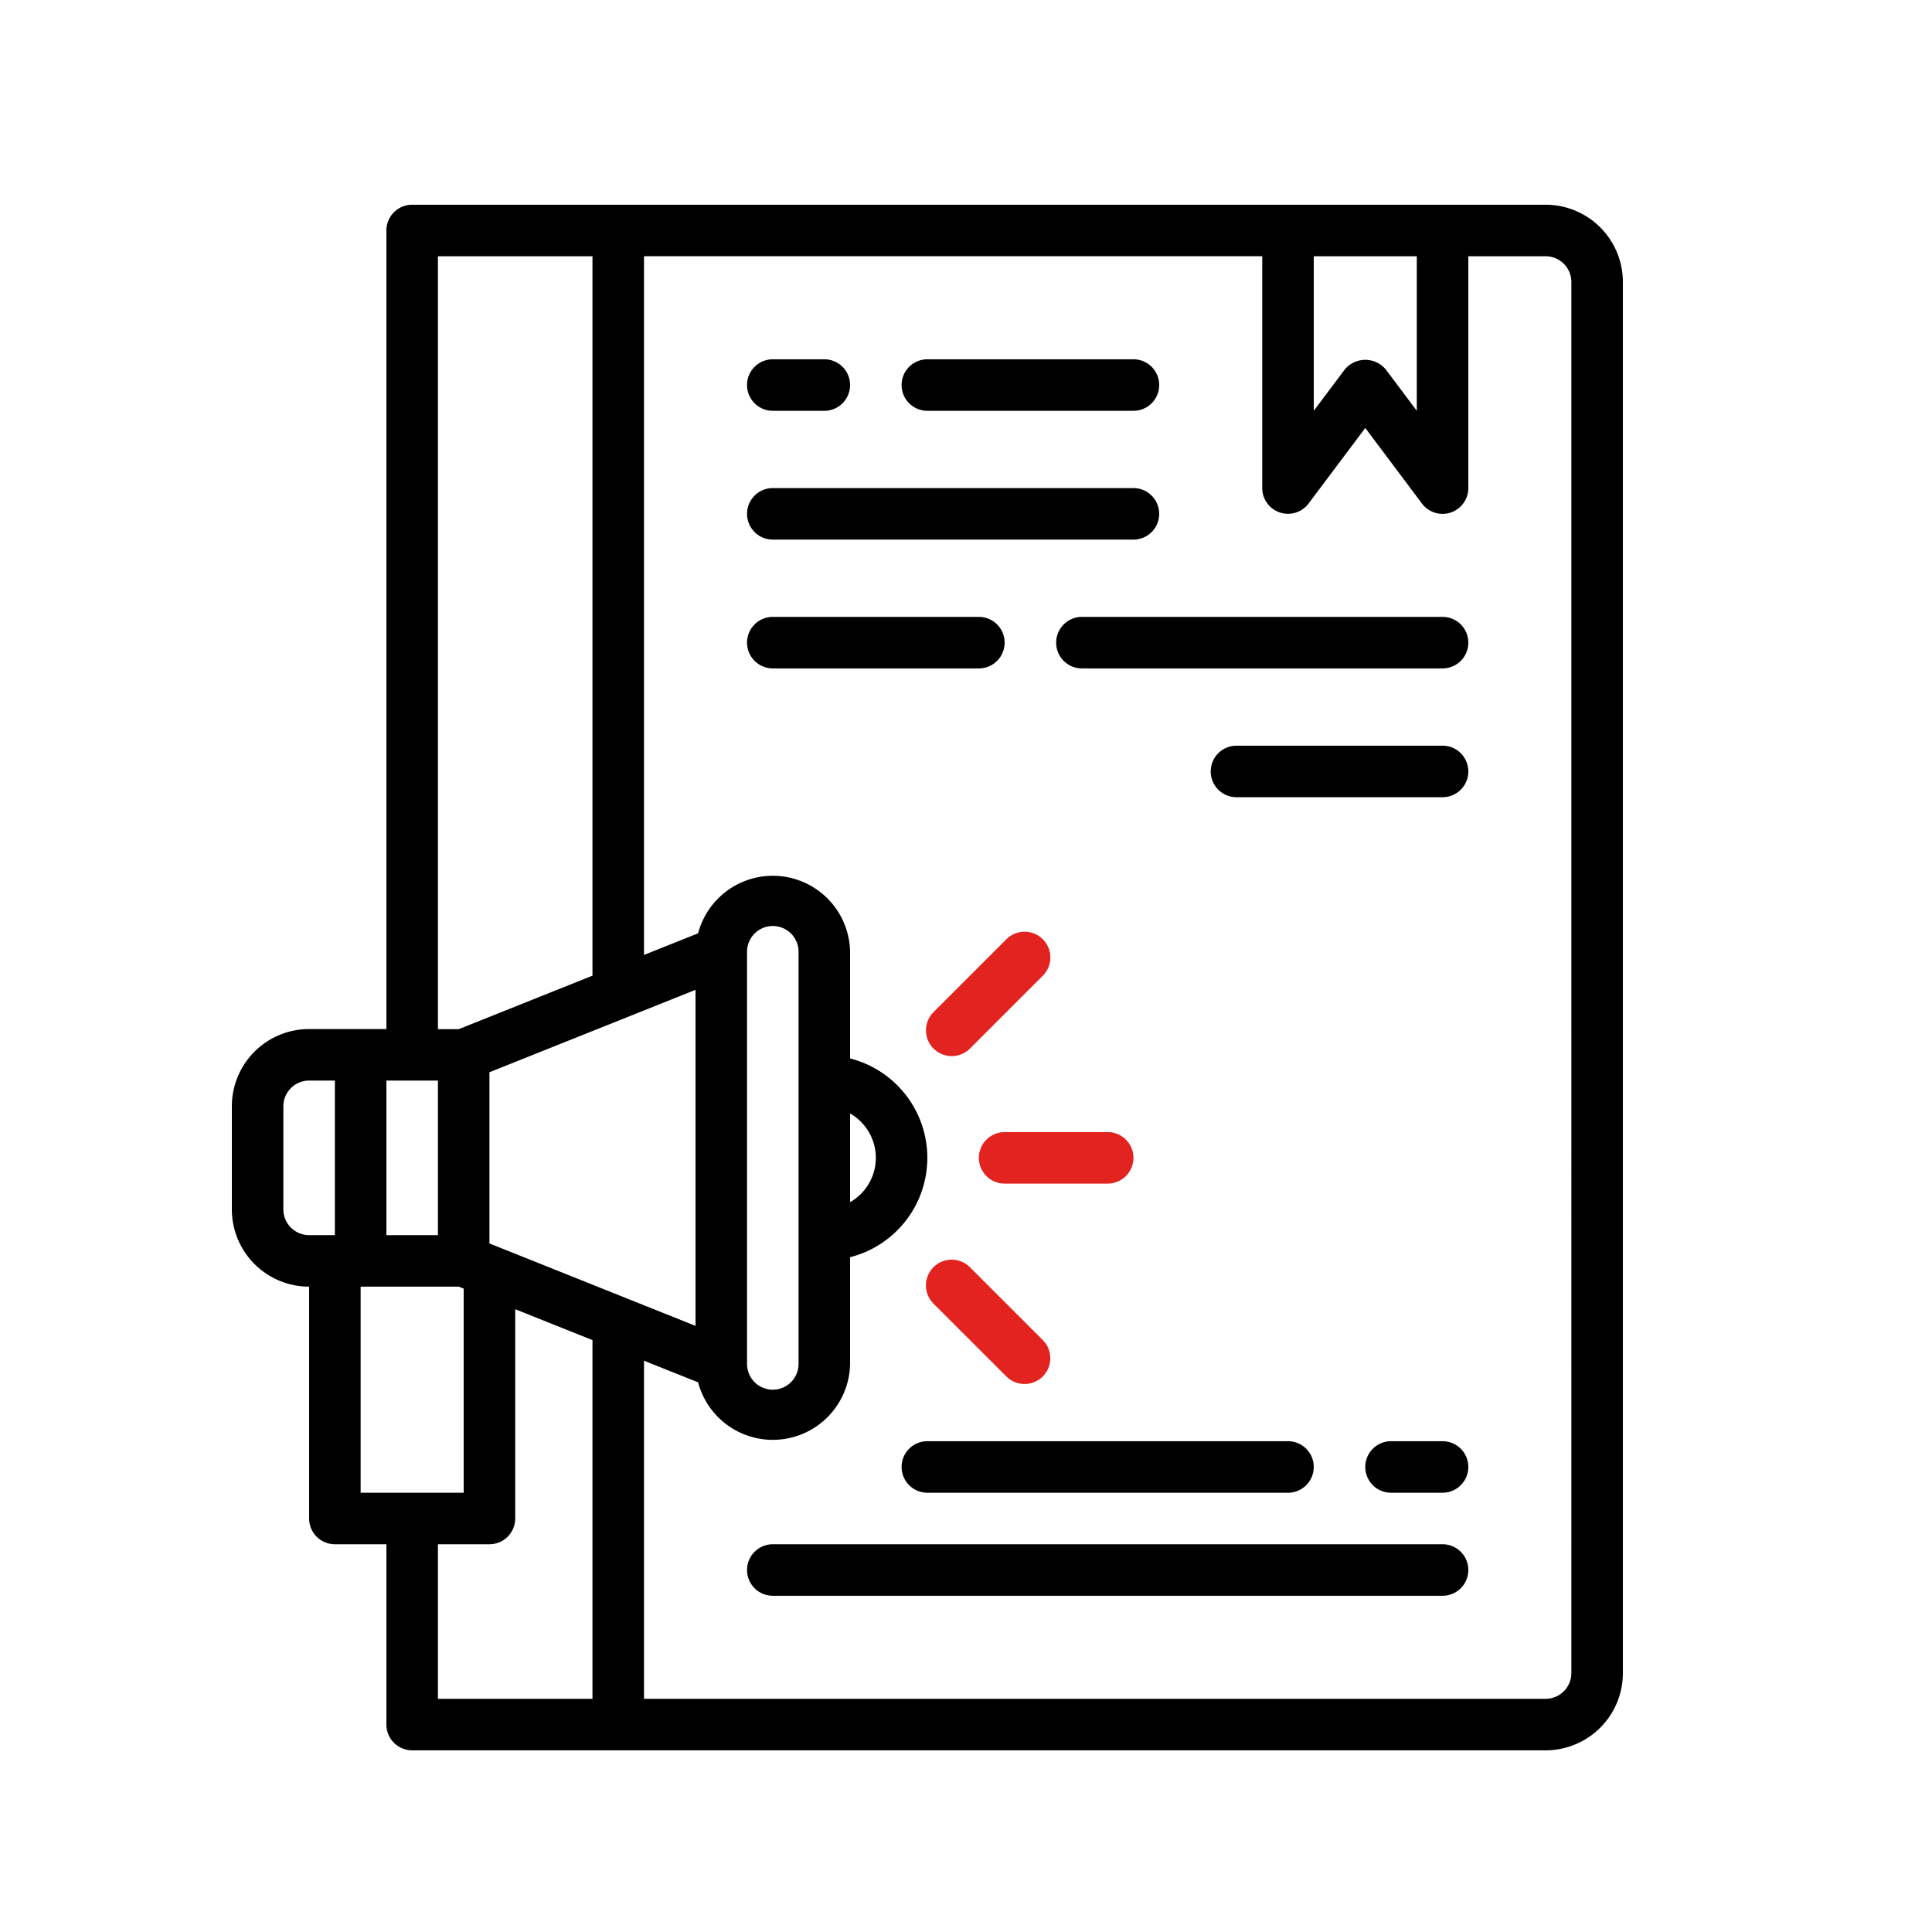 <svg id="Слой_1" data-name="Слой 1" xmlns="http://www.w3.org/2000/svg" viewBox="0 0 600 600"><defs><style>.cls-1{fill:#e3231f;}</style></defs><title>Статьи</title><path class="cls-1" d="M312,351.58h32a8,8,0,0,1,8,8h0a8,8,0,0,1-8,8H312a8,8,0,0,1-8-8h0A8,8,0,0,1,312,351.58Z"/><path class="cls-1" d="M289.92,314.32l22.62-22.62a8,8,0,0,1,11.32,0h0a8,8,0,0,1,0,11.31l-22.63,22.63a8,8,0,0,1-11.31,0h0A8,8,0,0,1,289.92,314.32Z"/><path class="cls-1" d="M289.9,393.54h0a8,8,0,0,1,11.31,0l22.63,22.62a8,8,0,0,1,0,11.31h0a8,8,0,0,1-11.31,0L289.9,404.85A8,8,0,0,1,289.9,393.54Z"/><path d="M480,63.58H128a8,8,0,0,0-8,8v248H96a24,24,0,0,0-24,24v32a24,24,0,0,0,24,24v72a8,8,0,0,0,8,8h16v56a8,8,0,0,0,8,8H480a24,24,0,0,0,24-24v-432A24,24,0,0,0,480,63.58Zm-72,16h32v48l-9.6-12.8a8.28,8.28,0,0,0-11.66-1.14,7.68,7.68,0,0,0-1.14,1.14l-9.6,12.8ZM216,411.76l-64-25.6V333l64-25.6ZM136,79.58h48V303l-41.54,16.62H136Zm-16,256h16v48H120Zm-32,40v-32a8,8,0,0,1,8-8h8v48H96A8,8,0,0,1,88,375.58Zm24,24h30.46l1.54.61v63.39H112Zm24,80h16a8,8,0,0,0,8-8v-65l24,9.6V527.58H136Zm352,40a8,8,0,0,1-8,8H200v-105l16.8,6.71a24,24,0,0,0,47.2-5.72V390.44a31.85,31.85,0,0,0,0-61.73V295.58a24,24,0,0,0-47.2-5.73L200,296.56v-217H392v72a8,8,0,0,0,14.4,4.8L424,132.91l17.6,23.47a8,8,0,0,0,14.4-4.8v-72h24a8,8,0,0,1,8,8Zm-256-96v-128a8,8,0,0,1,16,0v128a8,8,0,0,1-16,0Zm32-77.78a15.86,15.86,0,0,1,0,27.55Z"/><path d="M240,151.58H352a8,8,0,0,1,8,8h0a8,8,0,0,1-8,8H240a8,8,0,0,1-8-8h0A8,8,0,0,1,240,151.58Z"/><path d="M240,111.58h16a8,8,0,0,1,8,8h0a8,8,0,0,1-8,8H240a8,8,0,0,1-8-8h0A8,8,0,0,1,240,111.58Z"/><path d="M288,111.58h64a8,8,0,0,1,8,8h0a8,8,0,0,1-8,8H288a8,8,0,0,1-8-8h0A8,8,0,0,1,288,111.58Z"/><path d="M240,191.58h64a8,8,0,0,1,8,8h0a8,8,0,0,1-8,8H240a8,8,0,0,1-8-8h0A8,8,0,0,1,240,191.58Z"/><path d="M336,191.58H448a8,8,0,0,1,8,8h0a8,8,0,0,1-8,8H336a8,8,0,0,1-8-8h0A8,8,0,0,1,336,191.58Z"/><path d="M384,231.58h64a8,8,0,0,1,8,8h0a8,8,0,0,1-8,8H384a8,8,0,0,1-8-8h0A8,8,0,0,1,384,231.58Z"/><path d="M288,447.58H400a8,8,0,0,1,8,8h0a8,8,0,0,1-8,8H288a8,8,0,0,1-8-8h0A8,8,0,0,1,288,447.58Z"/><path d="M432,447.58h16a8,8,0,0,1,8,8h0a8,8,0,0,1-8,8H432a8,8,0,0,1-8-8h0A8,8,0,0,1,432,447.58Z"/><path d="M240,479.58H448a8,8,0,0,1,8,8h0a8,8,0,0,1-8,8H240a8,8,0,0,1-8-8h0A8,8,0,0,1,240,479.58Z"/></svg>